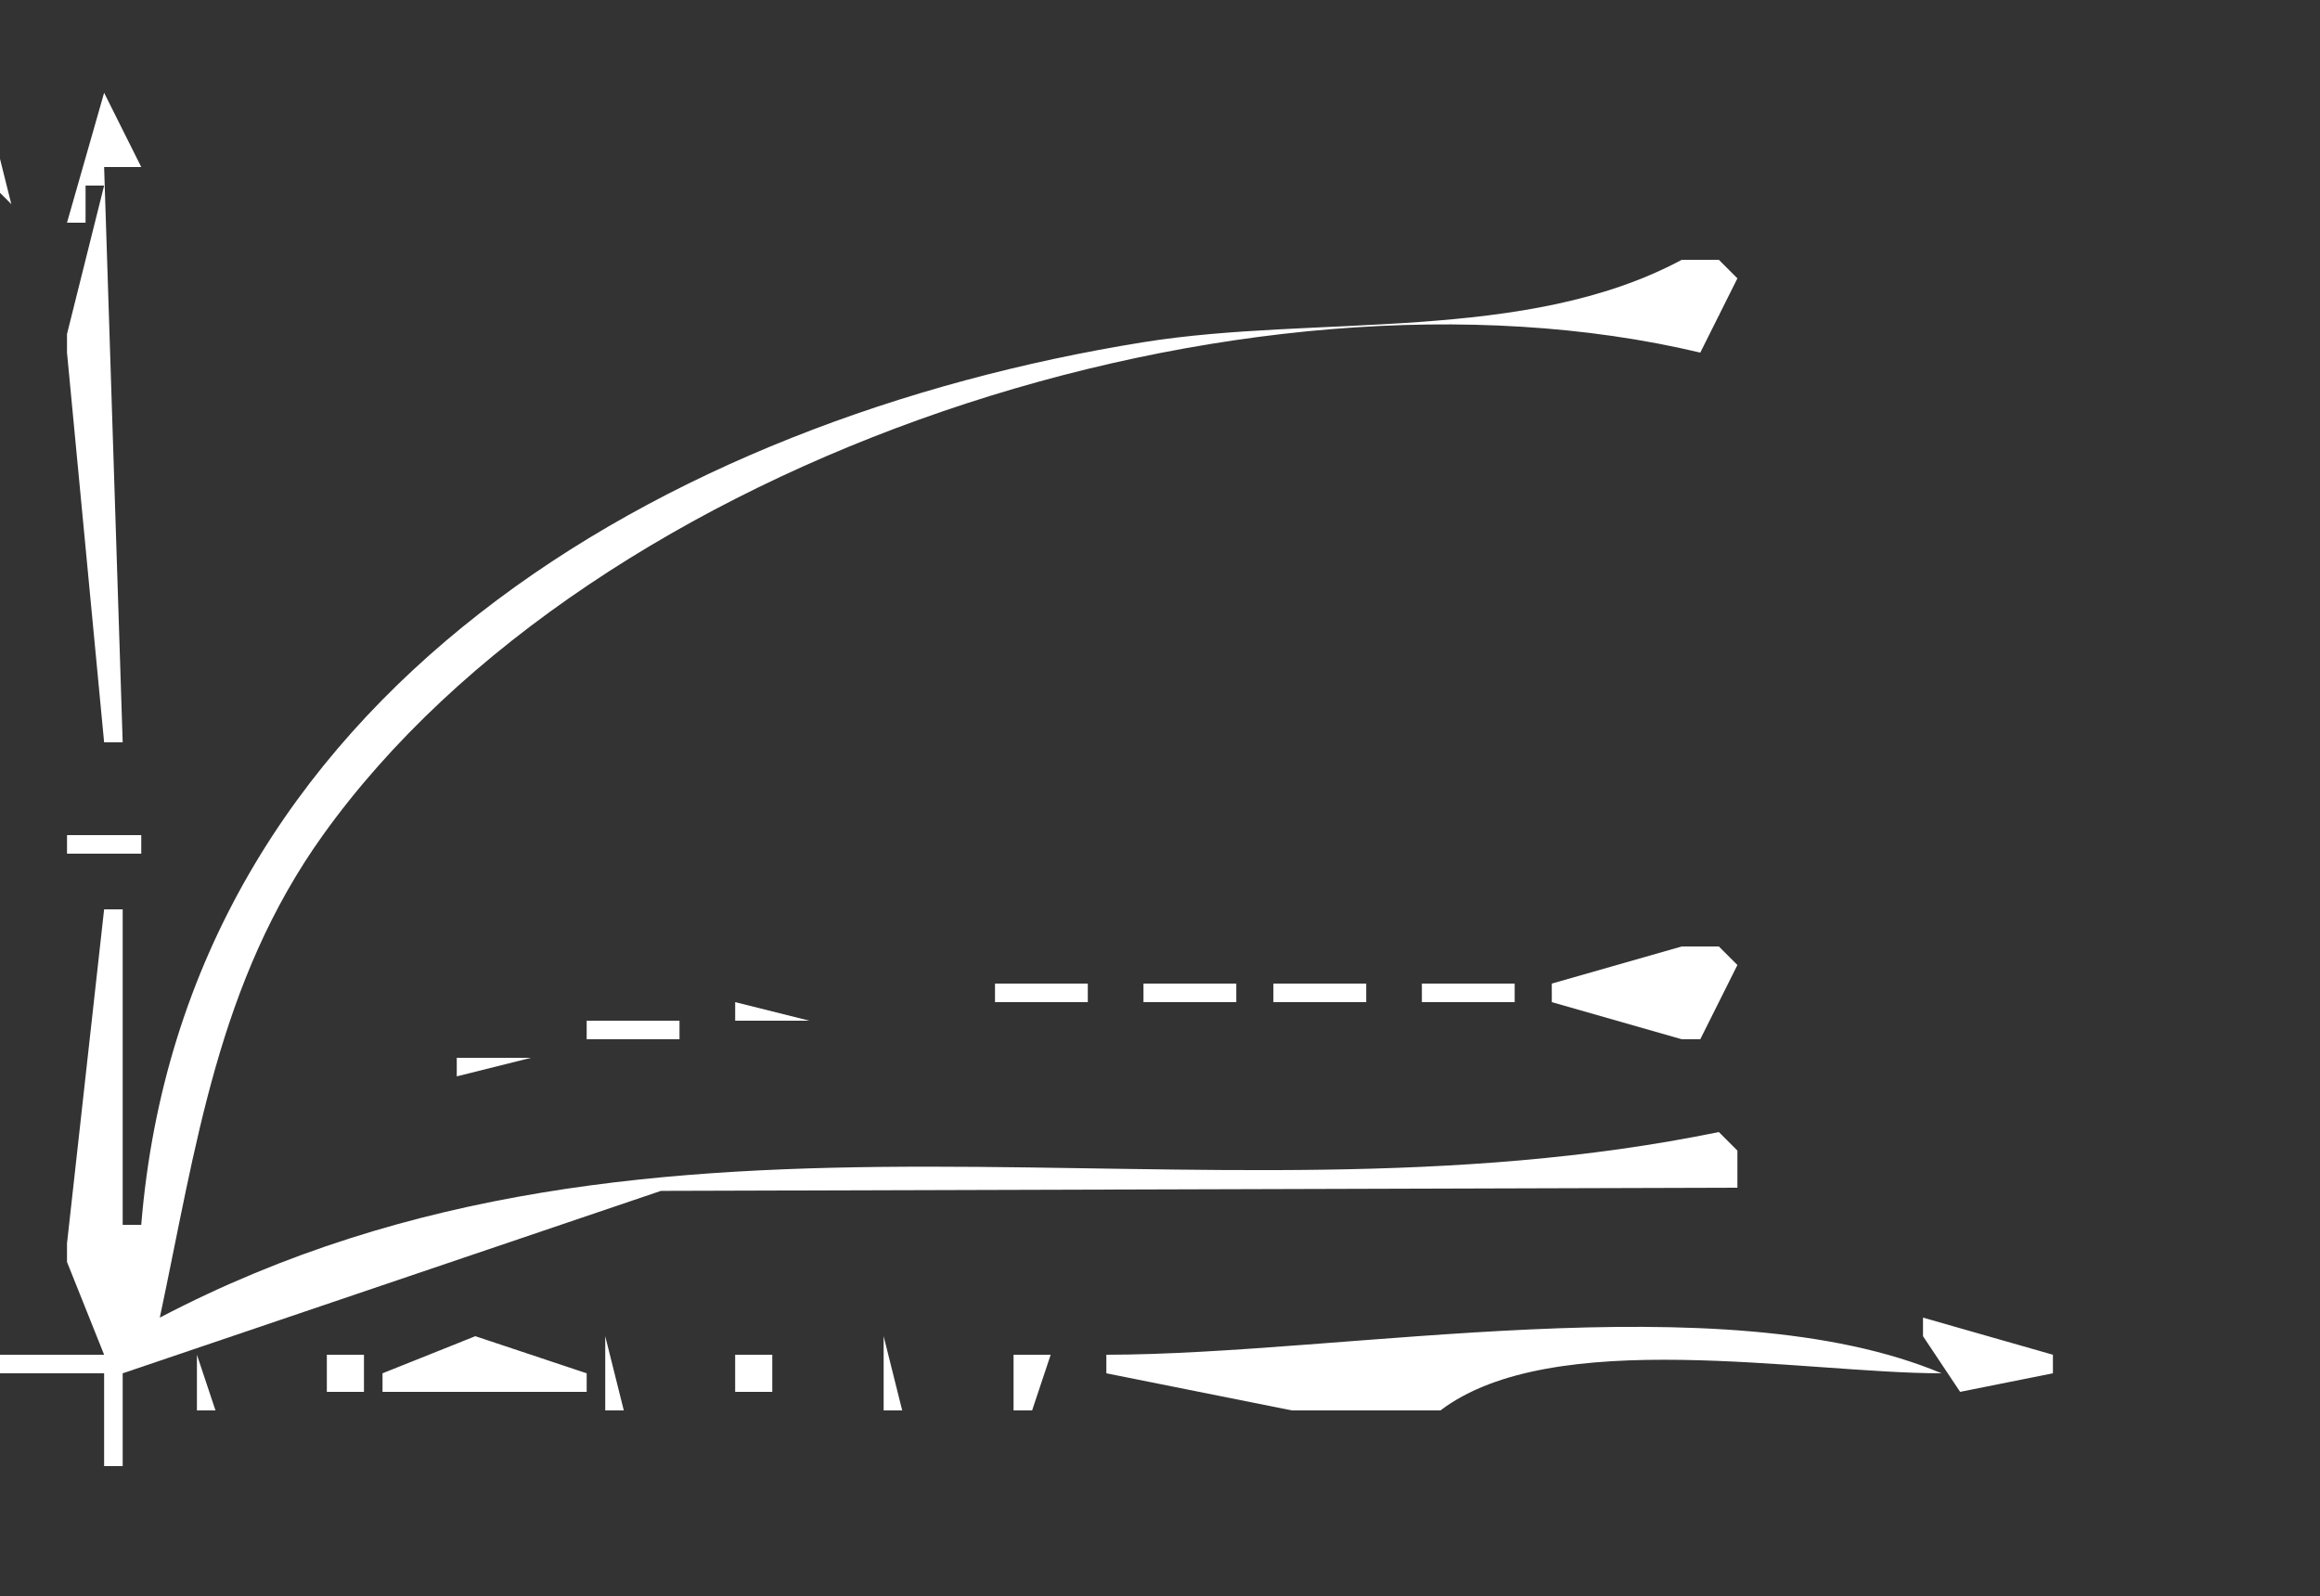 <?xml version="1.0" encoding="UTF-8"?> <svg xmlns="http://www.w3.org/2000/svg" width="125" height="86" viewBox="0 0 125 86" fill="none"><rect x="0" y="0" width="125" height="86" fill="#333333" stroke="none"/> <g clip-path="url(#clip0_707_173)"> <path d="M-19.39 -15L-21.39 -10L-14.39 -13V-14L-19.39 -15ZM35.61 -15V-14H100.61V-15H35.61ZM101.61 -15V-14H105.61L101.61 -15ZM-238.39 -14L-240.39 -9L-233.39 -12V-13L-238.39 -14ZM-25.39 -14V-13H-20.39V-14H-25.39ZM-254.39 -13V-11H-252.39V-13H-254.39ZM-247.39 -13V-11L-245.39 -13H-247.39ZM-242.39 -13V-12H-239.39L-242.39 -13ZM-318.39 -10V-6H-317.39L-318.39 -10ZM-280.39 21C-271.367 15.977 -255.401 8.279 -249.39 0C-259.038 2.899 -274.003 13.273 -280.39 21ZM-25.39 22V28C-11.941 23.425 -9.891 -0.932 -27.39 1.37C-41.921 3.281 -39.728 21.87 -25.39 22Z" fill="white"></path> <path d="M5.61 5L3.61 12H4.61V10H5.61L3.61 18V19L5.61 40H6.61L5.61 9H7.61L5.61 5ZM-3.39 7L0.61 11L-0.39 7H-3.39ZM-217.39 11L-218.39 16L-215.39 18H-214.39L-217.39 11ZM-58.39 14L-61.39 19H-56.39L-58.39 15L-56.39 16L-58.39 14ZM90.61 14C82.197 18.513 70.908 16.944 61.61 18.438C35.928 22.565 9.946 37.394 7.61 66H6.61V49H5.61L3.61 67V68L5.61 73H-0.39V74H5.61V79H6.61V74L35.61 64.17L93.61 64V62L92.61 61C64.177 66.837 35.701 56.806 8.61 71C10.561 61.83 11.722 52.929 17.399 45C32.009 24.59 67.137 13.173 91.61 19L93.61 15L92.61 14H90.61ZM-154.39 16L-161.39 41H-160.39L-154.39 29L-122.39 28L-123.39 15L-154.39 16Z" fill="white"></path> <path d="M90.61 15V17H92.61V15H90.61ZM-159.39 36H-158.39L-154.39 27H-123.39L-124.39 16L-152.88 17.988L-159.39 36Z" fill="white"></path> <path d="M-218.389 44L-216.389 46V44H-218.389ZM-111.389 44L-112.389 45L-109.389 47L-111.389 44ZM-94.389 44L-98.389 46V53L-99.389 48L-102.389 50L-105.389 49L-107.389 55L-106.389 51L-112.389 49V52L-109.389 51V57L-90.389 50L-92.389 44H-94.389ZM-104.389 45L-105.389 48L-102.389 46L-104.389 45ZM3.611 45V46H7.611V45H3.611ZM-275.389 46L-267.389 61L-265.389 56H-266.389L-267.389 59H-268.389L-275.389 46ZM-249.389 46L-250.389 50H-249.389V46Z" fill="white"></path> <path d="M90.61 51L83.61 53V54L90.61 56H91.61L93.61 52L92.61 51H90.61Z" fill="white"></path> <path d="M-210.39 52V57H-170.39L-169.39 52H-210.39ZM90.61 52V54H92.61L90.61 52Z" fill="white"></path> <path d="M-112.39 53V56L-110.39 53H-112.39ZM53.61 53V54H58.61V53H53.61ZM61.61 53V54H66.61V53H61.61ZM68.61 53V54H73.61V53H68.61ZM76.61 53V54H81.61V53H76.61Z" fill="white"></path> <path d="M39.611 54V55H43.611L39.611 54ZM31.61 55V56H36.611V55H31.61ZM24.61 57V58L28.61 57H24.61ZM-217.389 57V72H-223.389V73H-217.389V78H-216.389L-213.389 73V72H-216.389L-217.389 57ZM-211.389 61V68H-164.389V61H-211.389Z" fill="white"></path> <path d="M90.61 62V64H92.61V62H90.61Z" fill="white"></path> <path d="M-43.39 65L-58.39 79V80H-54.39L-41.39 68L-43.39 65ZM-139.39 69L-136.39 73L-139.39 74V75L-132.39 72V71L-139.39 69ZM-174.39 71V75H-173.39L-174.39 71ZM103.61 71V72L105.61 75L110.61 74V73L103.61 71ZM-239.39 72L-238.39 76L-235.39 73L-239.39 72ZM-181.39 72V75H-180.39L-181.39 72ZM-178.39 72V74H-176.39V72H-178.39ZM-171.39 72L-170.39 75H-167.39H-166.39C-160.479 70.522 -147.641 73 -140.39 73L-171.39 72ZM25.61 72L20.61 74V75H31.61V74L25.61 72ZM32.61 72V76H33.61L32.61 72ZM47.61 72V76H48.61L47.61 72ZM59.61 73V74L69.61 76H70.61H76.61H77.61C83.675 71.405 97.16 74 104.61 74C92.767 69.031 72.446 72.992 59.61 73ZM10.61 73V76H11.61L10.61 73ZM17.61 73V75H19.61V73H17.61ZM39.61 73V75H41.61V73H39.61ZM54.61 73V76H55.61L56.61 73H54.61Z" fill="white"></path> <path d="M-294.39 81L-296.39 87H-295.39L-294.39 81ZM3.61 92V93L6.61 92L3.61 96V97H10.61V96H7.61L8.61 92H3.61ZM-25.39 99V100H-21.39L-25.39 99ZM-19.39 100V101H-15.39L-19.39 100ZM6.61 100L3.61 108H4.61L5.61 105H6.61L5.61 139H10.61V138H7.61L10.61 132V131H7.61L9.61 125V124C6.858 120.367 6.534 114.643 10.61 112V111H7.61L6.61 104H8.61L6.61 100ZM-293.39 101L-296.39 106L-292.39 103V115H-296.39V116H-287.39V115H-291.39V101H-293.39ZM-24.39 101L-22.39 103V105L-35.39 118V120L-27.39 126V125L-34.39 120V118L-21.39 105V103L-24.39 101ZM-14.39 101V102H-11.39L-14.39 101ZM-178.39 103C-179.982 108.601 -185.626 109.28 -190.39 111.338C-196.767 114.093 -202.405 118.17 -206.285 124C-215.625 138.032 -211.419 161.341 -196.389 170.045C-187.597 175.136 -176.065 174.796 -166.39 173L-167.39 165C-170.387 165 -169.658 162.55 -169.39 160L-170.39 156V155L-173.39 156L-172.39 152L-175.39 147L-172.39 148V147L-176.39 145L-173.39 144L-169.39 152L-168.39 153L-166.39 152L-156.39 162L-159.39 166C-159.39 169.031 -161.667 169.072 -164.39 169L-165.39 171V172C-145.413 166.232 -150.166 148.136 -142.39 134L-145.39 136C-145.999 128.554 -149.131 122.998 -153.39 117L-144.39 112H-143.39V108L-147.39 109L-153.39 117C-162.241 110.716 -169.696 109 -180.39 109L-174.39 105H-173.39L-174.39 102L-178.39 103ZM-10.39 102V103H-7.39L-10.39 102ZM-7.39 104V119L-11.39 115L-21.39 121V122L-11.39 116L-6.39 120L-7.39 104ZM-319.39 107C-319.785 111.476 -321.549 123.894 -316.39 125V124C-318.313 121.348 -318.153 119.806 -315.39 118V117H-318.39V111H-317.39L-316.39 114H-315.39L-319.39 107ZM75.61 107V159H95.61L94.61 107H75.61ZM-119.39 108L-120.39 113L-117.39 115H-116.39L-119.39 108Z" fill="white"></path> </g> <defs> <clipPath id="clip0_707_173"> <rect width="125" height="86" fill="white"></rect> </clipPath> </defs> </svg> 